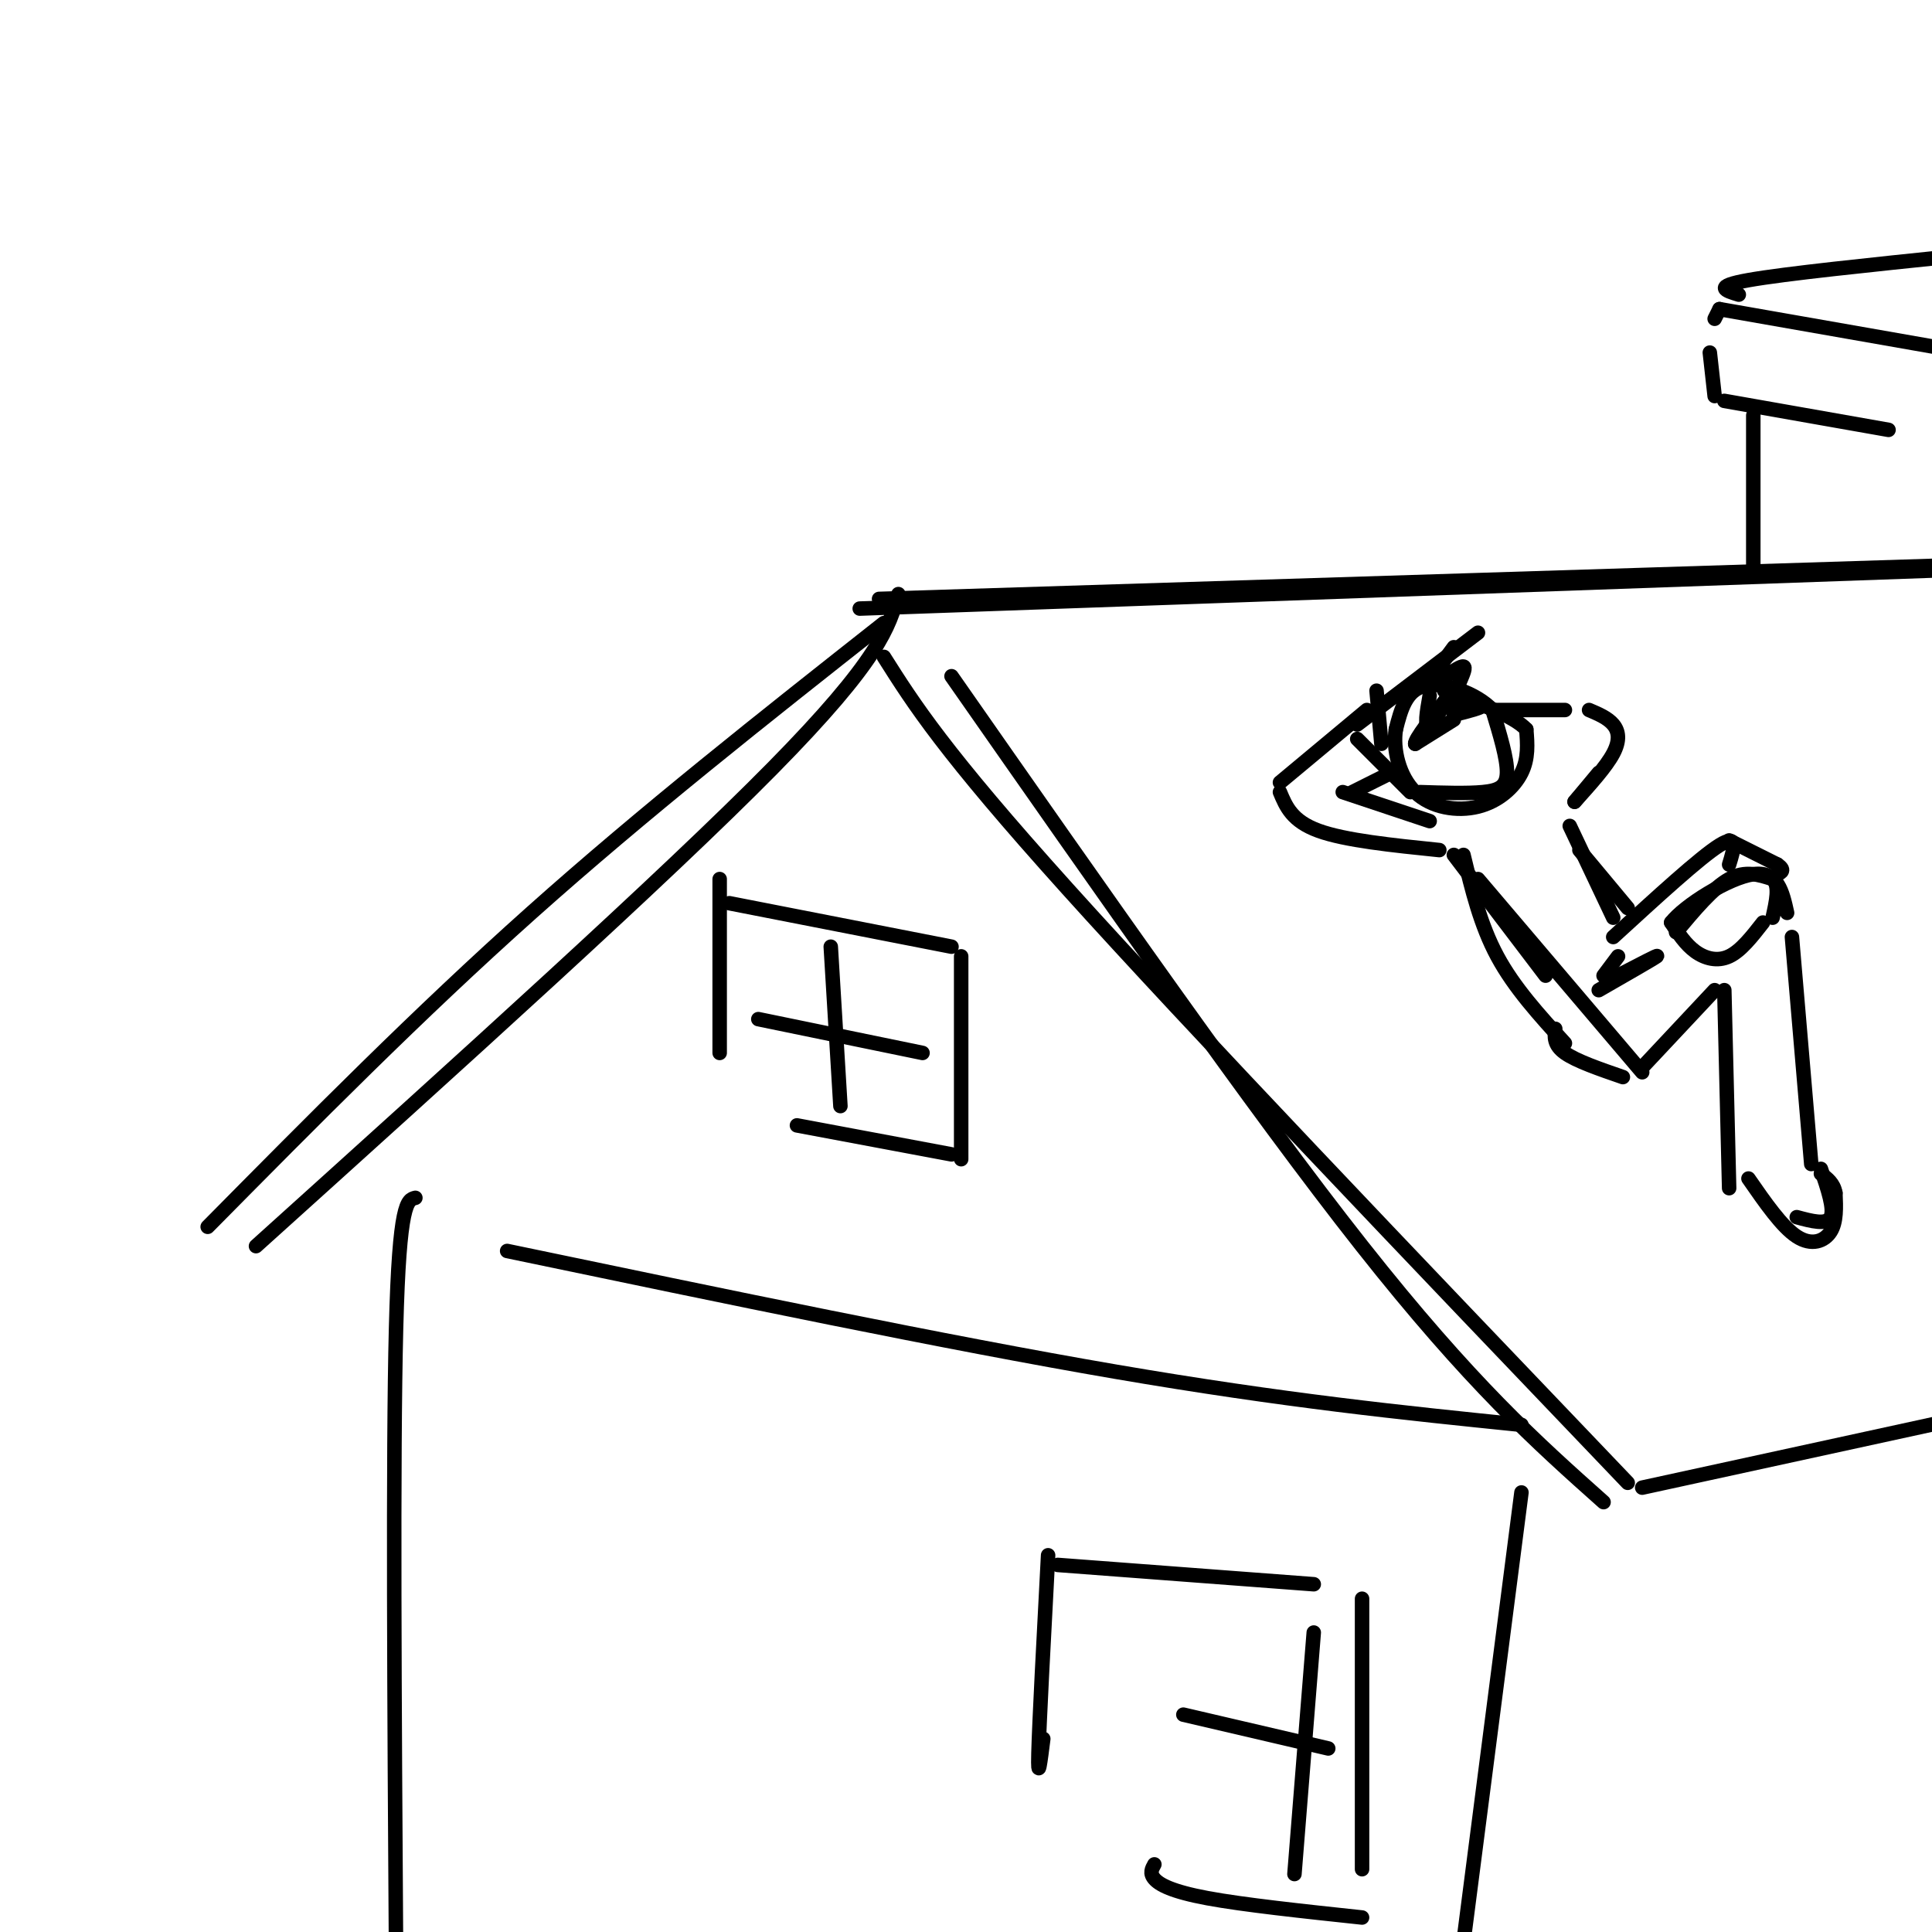 <svg viewBox='0 0 400 400' version='1.1' xmlns='http://www.w3.org/2000/svg' xmlns:xlink='http://www.w3.org/1999/xlink'><g fill='none' stroke='rgb(0,0,0)' stroke-width='3' stroke-linecap='round' stroke-linejoin='round'><path d='M183,129c-24.833,19.583 -49.667,39.167 -73,60c-23.333,20.833 -45.167,42.917 -67,65'/><path d='M186,123c-1.917,6.750 -3.833,13.500 -26,36c-22.167,22.500 -64.583,60.750 -107,99'/><path d='M183,136c6.167,9.750 12.333,19.500 38,48c25.667,28.500 70.833,75.750 116,123'/><path d='M197,140c31.250,44.750 62.500,89.500 85,118c22.500,28.500 36.250,40.750 50,53'/><path d='M340,308c0.000,0.000 78.000,-17.000 78,-17'/><path d='M178,126c0.000,0.000 254.000,-9.000 254,-9'/><path d='M182,124c0.000,0.000 255.000,-8.000 255,-8'/><path d='M281,153c0.000,0.000 11.000,11.000 11,11'/><path d='M294,164c4.867,0.156 9.733,0.311 13,0c3.267,-0.311 4.933,-1.089 5,-4c0.067,-2.911 -1.467,-7.956 -3,-13'/><path d='M309,147c-3.311,-3.533 -10.089,-5.867 -14,-5c-3.911,0.867 -4.956,4.933 -6,9'/><path d='M289,151c-0.670,4.072 0.656,9.751 4,13c3.344,3.249 8.708,4.067 13,3c4.292,-1.067 7.512,-4.019 9,-7c1.488,-2.981 1.244,-5.990 1,-9'/><path d='M316,151c-2.667,-2.833 -9.833,-5.417 -17,-8'/><path d='M283,147c0.000,0.000 -18.000,15.000 -18,15'/><path d='M265,164c1.250,3.000 2.500,6.000 8,8c5.500,2.000 15.250,3.000 25,4'/><path d='M288,160c0.000,0.000 -8.000,4.000 -8,4'/><path d='M278,164c0.000,0.000 18.000,6.000 18,6'/><path d='M310,147c0.000,0.000 14.000,0.000 14,0'/><path d='M329,147c1.933,0.822 3.867,1.644 5,3c1.133,1.356 1.467,3.244 0,6c-1.467,2.756 -4.733,6.378 -8,10'/><path d='M326,166c0.000,0.000 5.000,-6.000 5,-6'/><path d='M325,171c0.000,0.000 9.000,19.000 9,19'/><path d='M327,176c0.000,0.000 10.000,12.000 10,12'/><path d='M301,177c0.000,0.000 19.000,25.000 19,25'/><path d='M303,177c1.750,7.250 3.500,14.500 7,21c3.500,6.500 8.750,12.250 14,18'/><path d='M334,194c9.000,-8.250 18.000,-16.500 22,-19c4.000,-2.500 3.000,0.750 2,4'/><path d='M347,193c3.833,-4.583 7.667,-9.167 11,-11c3.333,-1.833 6.167,-0.917 9,0'/><path d='M367,182c1.500,1.333 0.750,4.667 0,8'/><path d='M365,191c-2.289,2.933 -4.578,5.867 -7,7c-2.422,1.133 -4.978,0.467 -7,-1c-2.022,-1.467 -3.511,-3.733 -5,-6'/><path d='M346,191c2.689,-3.511 11.911,-9.289 17,-10c5.089,-0.711 6.044,3.644 7,8'/><path d='M358,174c0.000,0.000 10.000,5.000 10,5'/><path d='M368,179c1.667,1.167 0.833,1.583 0,2'/><path d='M332,202c0.000,0.000 3.000,-4.000 3,-4'/><path d='M331,205c5.667,-3.250 11.333,-6.500 12,-7c0.667,-0.500 -3.667,1.750 -8,4'/><path d='M322,213c-0.167,1.667 -0.333,3.333 2,5c2.333,1.667 7.167,3.333 12,5'/><path d='M340,221c0.000,0.000 15.000,-16.000 15,-16'/><path d='M357,205c0.000,0.000 1.000,41.000 1,41'/><path d='M371,194c0.000,0.000 4.000,47.000 4,47'/><path d='M362,244c3.467,5.000 6.933,10.000 10,12c3.067,2.000 5.733,1.000 7,-1c1.267,-2.000 1.133,-5.000 1,-8'/><path d='M380,247c-0.333,-2.000 -1.667,-3.000 -3,-4'/><path d='M377,242c1.417,4.167 2.833,8.333 2,10c-0.833,1.667 -3.917,0.833 -7,0'/><path d='M306,182c0.000,0.000 34.000,40.000 34,40'/><path d='M286,154c0.000,0.000 -1.000,-11.000 -1,-11'/><path d='M281,150c0.000,0.000 25.000,-19.000 25,-19'/><path d='M301,134c-3.000,4.036 -6.000,8.071 -5,8c1.000,-0.071 6.000,-4.250 7,-4c1.000,0.250 -2.000,4.929 -2,7c0.000,2.071 3.000,1.536 6,1'/><path d='M307,146c0.000,0.500 -3.000,1.250 -6,2'/><path d='M301,149c0.000,0.000 -8.000,5.000 -8,5'/><path d='M293,154c-0.167,-0.833 3.417,-5.417 7,-10'/><path d='M300,144c0.200,0.044 -2.800,5.156 -4,6c-1.200,0.844 -0.600,-2.578 0,-6'/><path d='M105,259c45.500,9.500 91.000,19.000 126,25c35.000,6.000 59.500,8.500 84,11'/><path d='M315,309c0.000,0.000 -12.000,93.000 -12,93'/><path d='M86,248c-1.667,0.417 -3.333,0.833 -4,27c-0.667,26.167 -0.333,78.083 0,130'/><path d='M149,182c0.000,0.000 0.000,36.000 0,36'/><path d='M151,187c0.000,0.000 46.000,9.000 46,9'/><path d='M199,198c0.000,0.000 0.000,42.000 0,42'/><path d='M165,233c0.000,0.000 32.000,6.000 32,6'/><path d='M172,196c0.000,0.000 2.000,33.000 2,33'/><path d='M157,211c0.000,0.000 34.000,7.000 34,7'/><path d='M217,322c-0.917,17.333 -1.833,34.667 -2,41c-0.167,6.333 0.417,1.667 1,-3'/><path d='M219,324c0.000,0.000 53.000,4.000 53,4'/><path d='M282,331c0.000,0.000 0.000,56.000 0,56'/><path d='M272,338c0.000,0.000 -4.000,50.000 -4,50'/><path d='M245,355c0.000,0.000 30.000,7.000 30,7'/><path d='M239,386c-0.511,0.911 -1.022,1.822 0,3c1.022,1.178 3.578,2.622 11,4c7.422,1.378 19.711,2.689 32,4'/><path d='M363,86c0.000,0.000 0.000,31.000 0,31'/><path d='M354,73c0.000,0.000 1.000,9.000 1,9'/><path d='M357,83c0.000,0.000 34.000,6.000 34,6'/><path d='M355,66c0.000,0.000 1.000,-2.000 1,-2'/><path d='M356,64c0.000,0.000 57.000,10.000 57,10'/><path d='M360,61c-2.750,-0.833 -5.500,-1.667 2,-3c7.500,-1.333 25.250,-3.167 43,-5'/></g>
</svg>